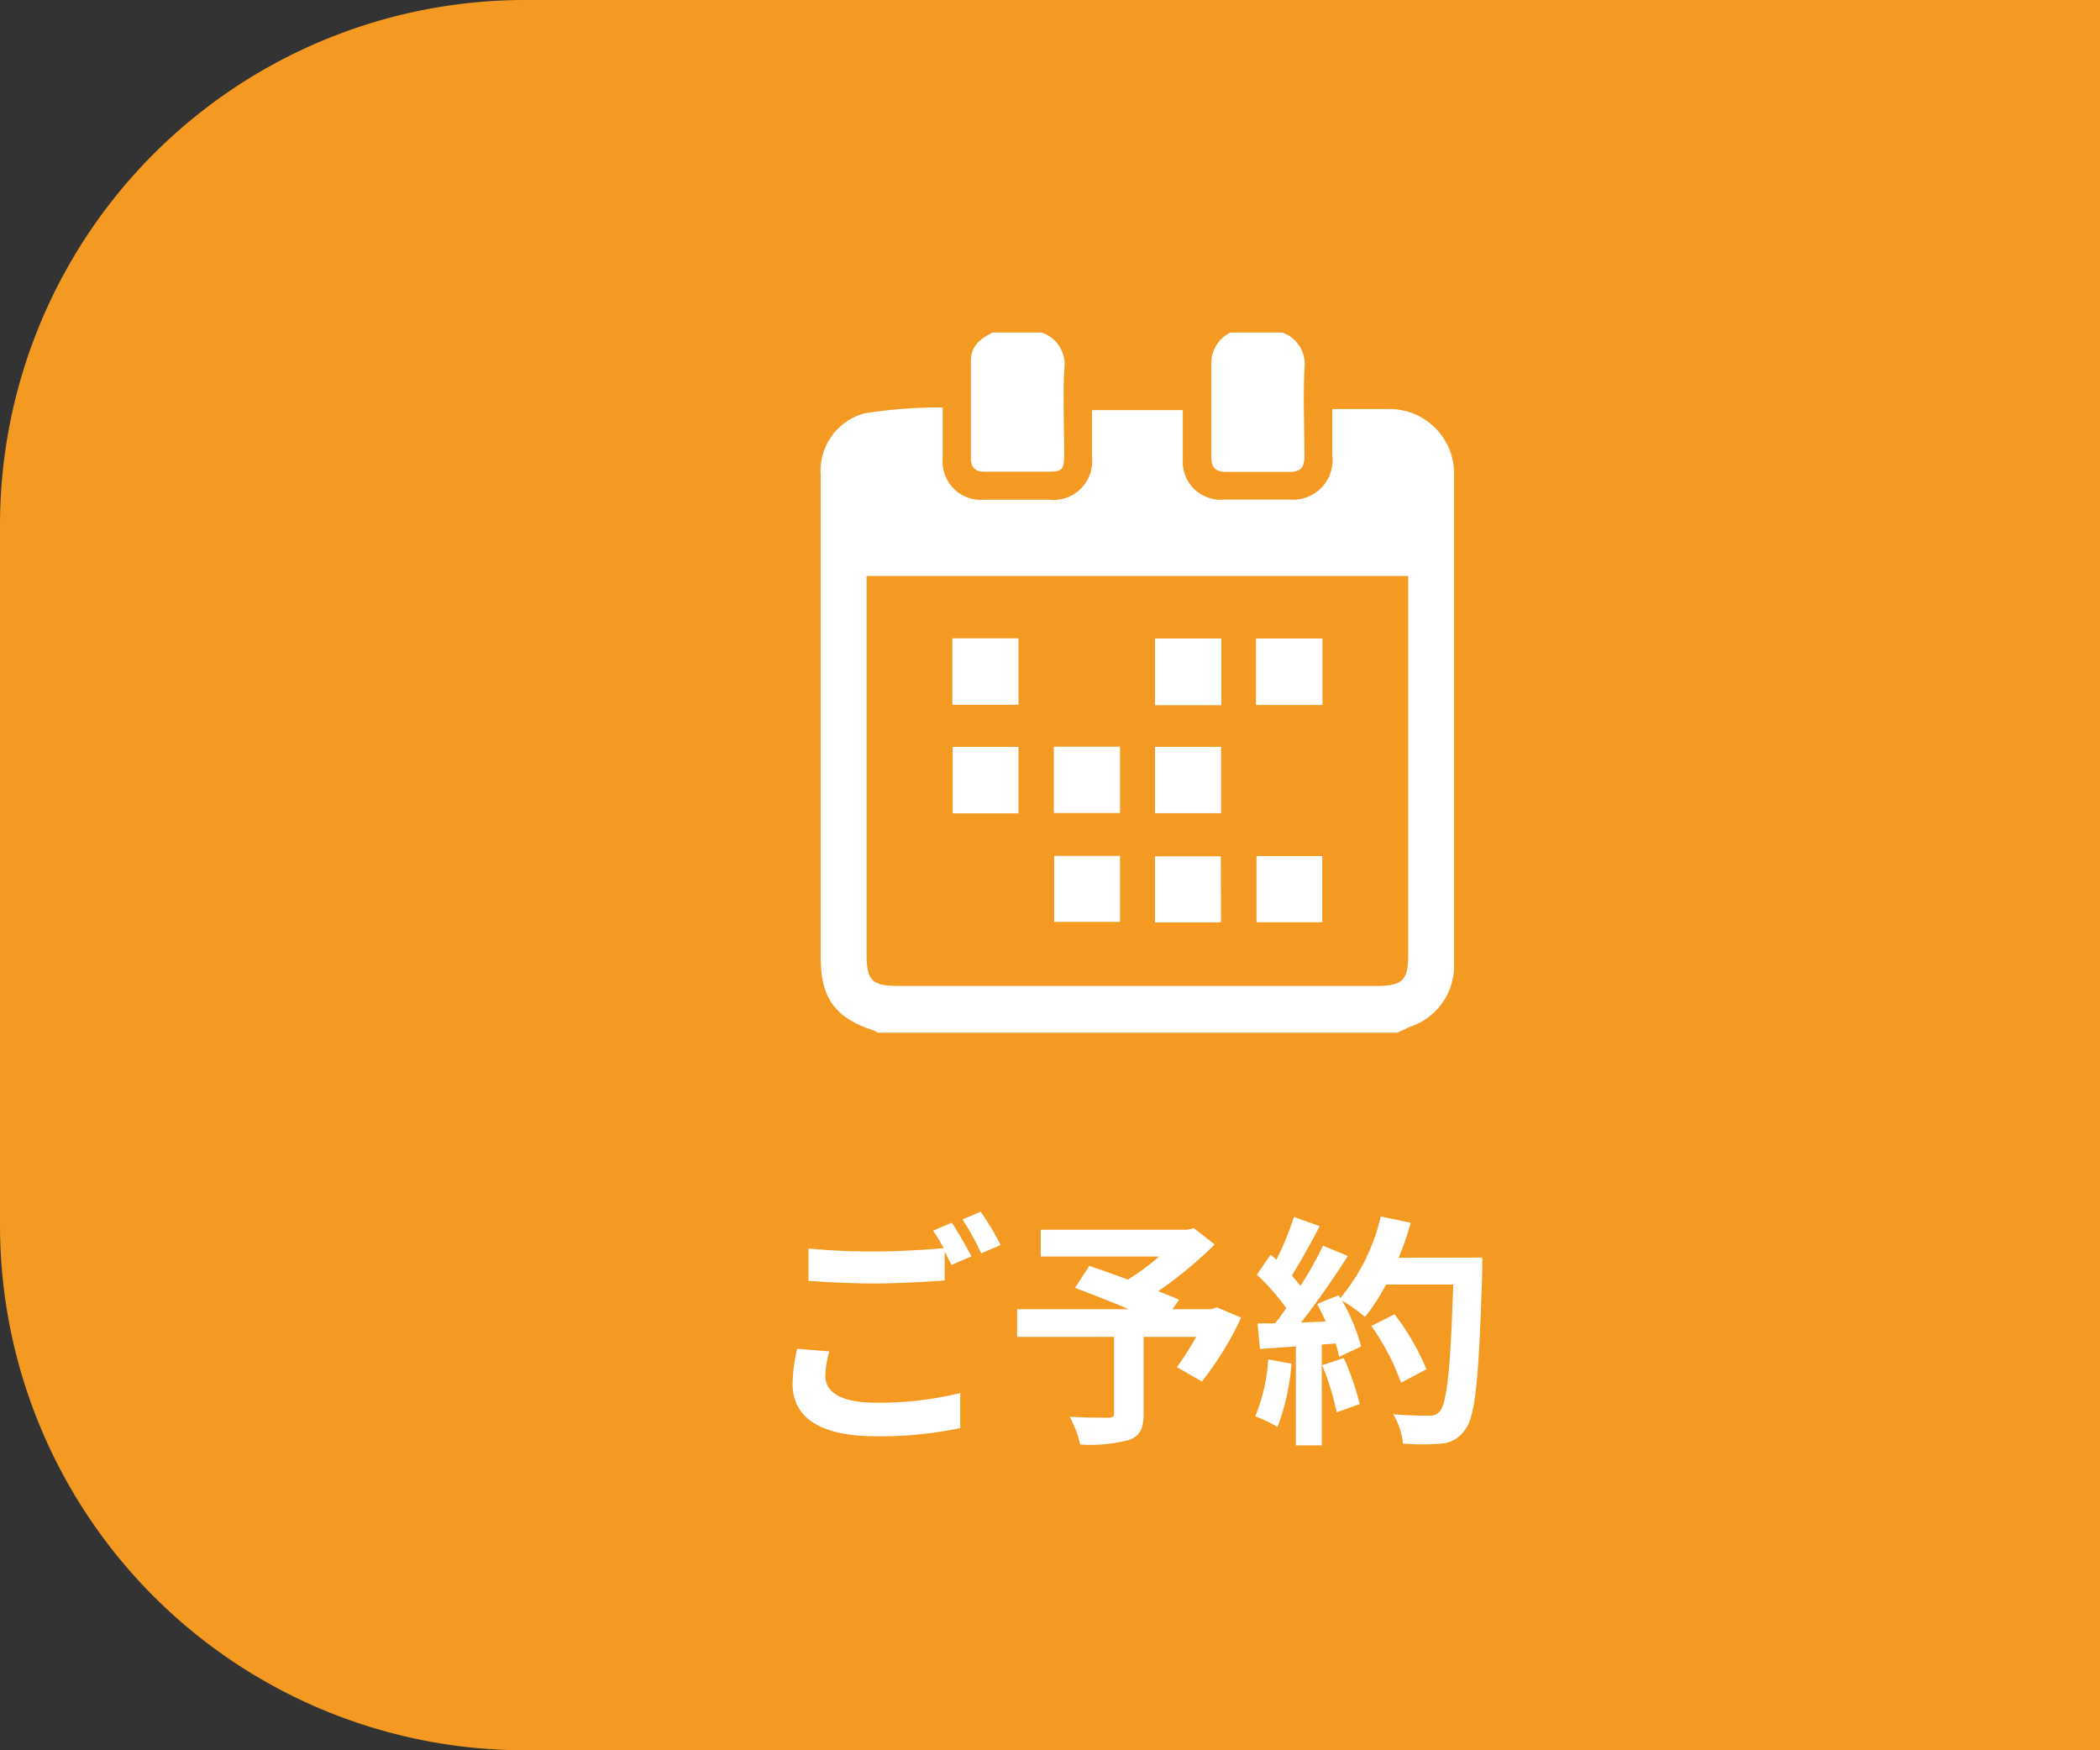 <svg xmlns="http://www.w3.org/2000/svg" width="120" height="100" viewBox="0 0 120 100"><rect x="0" y="0" width="120" height="100" fill="#333333" stroke="none"/><defs><style>.cls-1{fill:#f49921;}.cls-2{fill:#fff;}</style></defs><g id="レイヤー_2" data-name="レイヤー 2"><g id="nav"><path class="cls-1" d="M30,0h90a0,0,0,0,1,0,0V100a0,0,0,0,1,0,0H30A30,30,0,0,1,0,70V30A30,30,0,0,1,30,0Z"/><path class="cls-2" d="M47.39,77.21a5.6,5.6,0,0,0-.23,1.4c0,.88.83,1.53,2.83,1.53a19.54,19.54,0,0,0,4.88-.55v2a22.1,22.1,0,0,1-4.82.47c-3.18,0-4.76-1.07-4.76-3a9.56,9.56,0,0,1,.26-2Zm7-7.35c.35.52.85,1.4,1.12,1.92l-1.14.49c-.11-.23-.25-.49-.39-.77v1.66c-1,.07-2.69.17-4,.17s-2.66-.07-3.78-.15V71.33A36.49,36.49,0,0,0,50,71.5c1.33,0,2.86-.09,3.92-.19a9.11,9.11,0,0,0-.6-1Zm1.65-.63a15.65,15.65,0,0,1,1.14,1.9l-1.11.48A15.15,15.15,0,0,0,55,69.67Z"/><path class="cls-2" d="M70.92,75.28a18.27,18.27,0,0,1-2.24,3.65l-1.43-.82a15.86,15.86,0,0,0,1.1-1.73h-3v4.36c0,.88-.19,1.3-.87,1.54a8.68,8.68,0,0,1-2.76.25,5.59,5.59,0,0,0-.6-1.59C62,81,63,81,63.3,81s.36-.06.36-.27V76.38H58.12V74.8H64.5c-1-.43-2.18-.88-3.07-1.22l.82-1.26c.63.23,1.42.49,2.2.79a13.44,13.44,0,0,0,1.78-1.32H59.47V70.26h8.37l.38-.09,1.19.93a23,23,0,0,1-3.23,2.67c.46.18.88.33,1.2.49L67,74.8h2.22l.31-.11Z"/><path class="cls-2" d="M73.8,77.91A12.86,12.86,0,0,1,73,81.53a7.85,7.85,0,0,0-1.27-.61,10.24,10.24,0,0,0,.74-3.25Zm10.9-6.06s0,.56,0,.77c-.19,6.13-.38,8.34-1,9.09a1.76,1.76,0,0,1-1.34.77,13.73,13.73,0,0,1-2.19,0,4,4,0,0,0-.56-1.68c.88.08,1.68.08,2.06.08a.69.69,0,0,0,.59-.23c.42-.44.63-2.48.78-7.26H79.2A11.15,11.15,0,0,1,78,75.24a9.64,9.64,0,0,0-1.31-.93,10.94,10.94,0,0,1,1.09,2.62l-1.26.59a5.77,5.77,0,0,0-.2-.76l-.79.06v5.76H74.05V76.93L72,77.07l-.14-1.46,1,0c.21-.26.43-.56.64-.87a12.3,12.3,0,0,0-1.68-1.91l.79-1.15.33.29a17.74,17.74,0,0,0,1-2.44l1.47.52c-.51,1-1.08,2-1.59,2.83.18.2.35.41.49.59a20.49,20.49,0,0,0,1.29-2.3l1.42.59c-.79,1.23-1.77,2.66-2.68,3.8l1.42-.06c-.16-.34-.33-.67-.49-1L76.49,74l.1.16a11.1,11.1,0,0,0,2.31-4.66l1.71.36a15.36,15.36,0,0,1-.69,2Zm-7.91,5.74a16.21,16.21,0,0,1,.91,2.63l-1.32.47A14.2,14.2,0,0,0,75.55,78ZM80.06,79a13.21,13.21,0,0,0-1.7-3.24l1.33-.67a13.81,13.81,0,0,1,1.82,3.14Z"/><path class="cls-2" d="M79.85,59H50.15a1.06,1.06,0,0,0-.2-.12c-2.19-.69-3.05-1.85-3.05-4.11q0-13.8,0-27.58a3.4,3.4,0,0,1,2.48-3.57,27.42,27.42,0,0,1,4.49-.34c0,1.11,0,2,0,2.88a2.19,2.19,0,0,0,2.38,2.39h3.67A2.22,2.22,0,0,0,62.4,26.1c0-.88,0-1.76,0-2.67h5.19c0,1,0,1.88,0,2.79A2.17,2.17,0,0,0,70,28.54c1.22,0,2.45,0,3.67,0A2.26,2.26,0,0,0,76.13,26V23.37c1.13,0,2.15,0,3.16,0a3.69,3.69,0,0,1,3.8,3.81q0,14,0,28a3.66,3.66,0,0,1-2.53,3.49ZM49.52,32.91V54.53c0,1.48.32,1.8,1.79,1.8H78.66c1.48,0,1.81-.33,1.81-1.78V32.91Z"/><path class="cls-2" d="M73.28,19a1.92,1.92,0,0,1,1.26,2.08c-.08,1.67,0,3.33,0,5,0,.63-.23.89-.87.88-1.19,0-2.39,0-3.58,0-.65,0-.88-.25-.87-.88,0-1.77,0-3.54,0-5.3A1.93,1.93,0,0,1,70.31,19Z"/><path class="cls-2" d="M59.53,19a1.92,1.92,0,0,1,1.28,2.14c-.07,1.58,0,3.17,0,4.76,0,1-.08,1.05-1.08,1.05H56.27c-.55,0-.8-.23-.79-.79,0-1.85,0-3.69,0-5.54,0-.89.57-1.27,1.23-1.62Z"/><path class="cls-2" d="M54.42,36.47H58.2v3.8H54.42Z"/><path class="cls-2" d="M69.79,36.48v3.81H66V36.48Z"/><path class="cls-2" d="M71.77,40.28v-3.8h3.8v3.8Z"/><path class="cls-2" d="M58.2,46.47H54.44v-3.8H58.2Z"/><path class="cls-2" d="M60.22,42.66H64v3.79H60.22Z"/><path class="cls-2" d="M69.78,42.67v3.79H66V42.67Z"/><path class="cls-2" d="M60.24,48.9H64v3.77H60.24Z"/><path class="cls-2" d="M69.77,52.7H66V48.92h3.76Z"/><path class="cls-2" d="M75.56,52.69H71.8V48.91h3.76Z"/></g></g></svg>